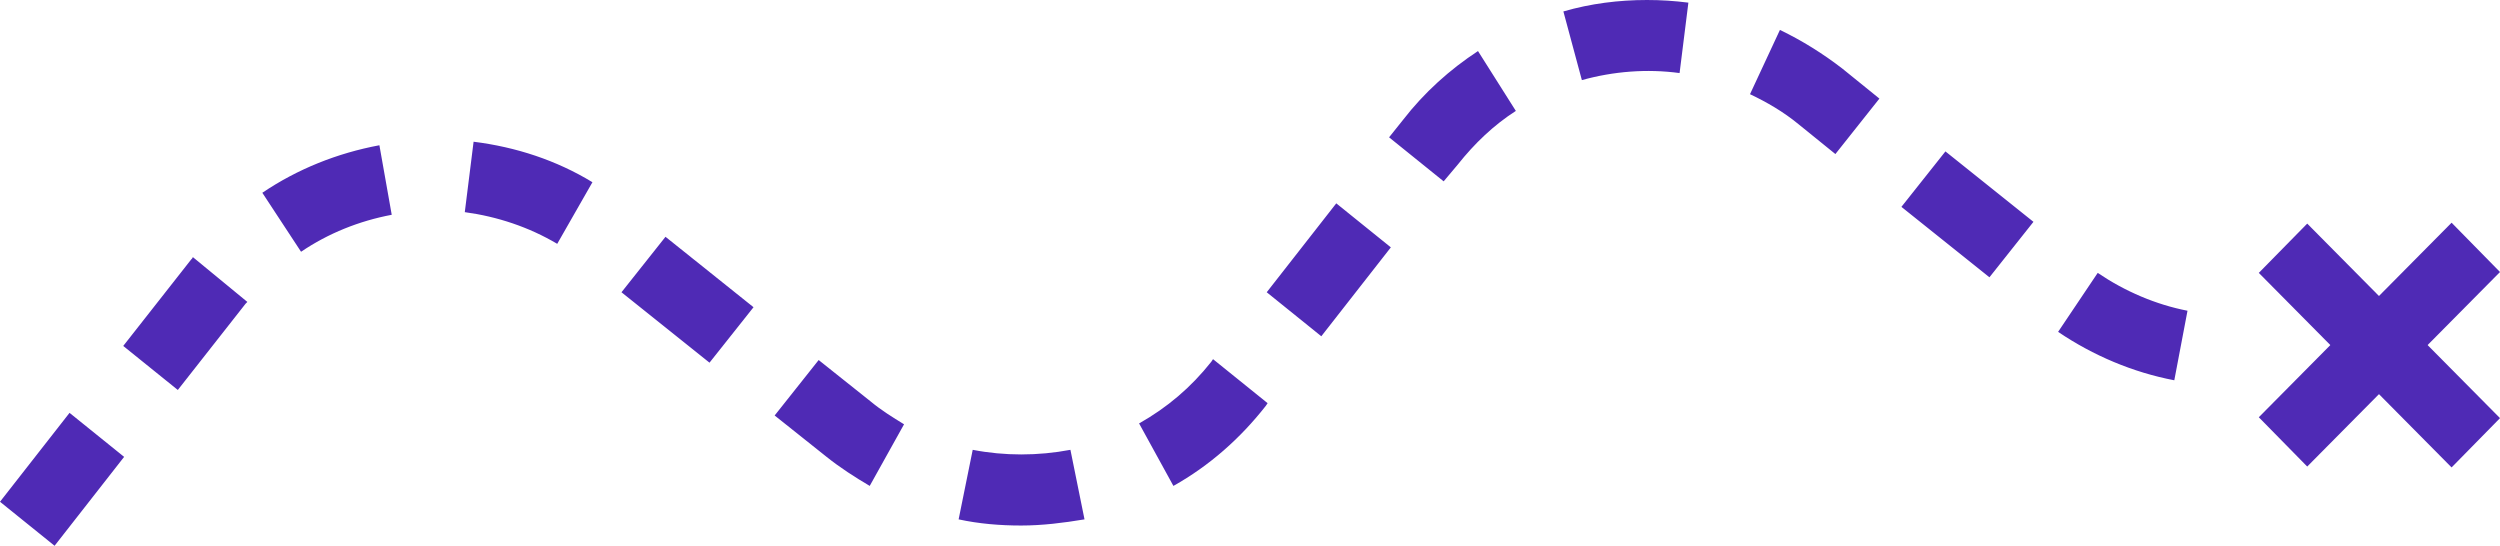 <?xml version="1.0" encoding="utf-8"?>
<!-- Generator: Adobe Illustrator 27.9.1, SVG Export Plug-In . SVG Version: 6.00 Build 0)  -->
<svg version="1.1" id="Layer_1" xmlns="http://www.w3.org/2000/svg" xmlns:xlink="http://www.w3.org/1999/xlink" x="0px" y="0px"
	 viewBox="0 0 284 62" style="enable-background:new 0 0 284 62;" xml:space="preserve">
<style type="text/css">
	.st0{fill:#4F2AB5;}
</style>
<path class="st0" d="M6.2,62L0,57l7.9-10.1l6.2,5L6.2,62z M116,59.7c-2.4,0-4.8-0.2-7.1-0.7l1.6-7.9c3.6,0.7,7.4,0.7,11.1,0l1.6,7.9
	C120.8,59.4,118.4,59.7,116,59.7z M98.8,55.2c-1.7-1-3.4-2.1-4.9-3.3L88,47.2l5-6.3l5.9,4.7c1.2,1,2.5,1.8,3.8,2.6L98.8,55.2z
	 M133.3,55.2l-3.9-7.1c3.2-1.8,5.9-4.1,8.2-7l0.2-0.3l6.2,5l-0.2,0.3C140.9,49.8,137.4,52.9,133.3,55.2L133.3,55.2z M20.2,44.3
	l-6.2-5l7.7-9.8c0.1-0.1,0.2-0.2,0.2-0.3l6.2,5.1l-0.2,0.2L20.2,44.3L20.2,44.3z M247,43.2c-4.7-0.9-9.2-2.8-13.2-5.5l4.5-6.7
	c3.1,2.1,6.6,3.6,10.2,4.3L247,43.2z M80.6,41.2l-10-8l5-6.3l10,8L80.6,41.2z M150.1,38.2l-6.2-5l7.9-10.1l6.2,5L150.1,38.2z
	 M226,31.5l-10-8l5-6.3l10,8L226,31.5z M34.2,28.6l-4.4-6.7c4-2.7,8.5-4.5,13.3-5.4l1.4,7.9C40.8,25.1,37.3,26.5,34.2,28.6z
	 M63.3,27.7c-3.2-1.9-6.8-3.1-10.5-3.6l1-8c4.8,0.6,9.4,2.1,13.5,4.6L63.3,27.7z M164,20.6l-6.2-5l1.6-2c2.4-3.1,5.3-5.7,8.5-7.8
	l4.3,6.8c-2.5,1.6-4.7,3.7-6.6,6.1L164,20.6z M208.5,17.5l-4.2-3.4c-1.7-1.4-3.6-2.5-5.5-3.4l3.4-7.3c2.5,1.2,4.9,2.7,7.1,4.4
	l4.2,3.4L208.5,17.5L208.5,17.5z M179.7,9.1l-2.1-7.8c3.1-0.9,6.3-1.3,9.5-1.3c1.6,0,3.1,0.1,4.7,0.3l-1,8
	C187.1,7.8,183.3,8.1,179.7,9.1z"/>
<path class="st0" d="M278.5,25.3l-21.9,22.1l5.5,5.6L284,30.9L278.5,25.3z"/>
<path class="st0" d="M284,47.5l-21.9-22.1l-5.5,5.6l21.9,22.1L284,47.5z"/>
</svg>
